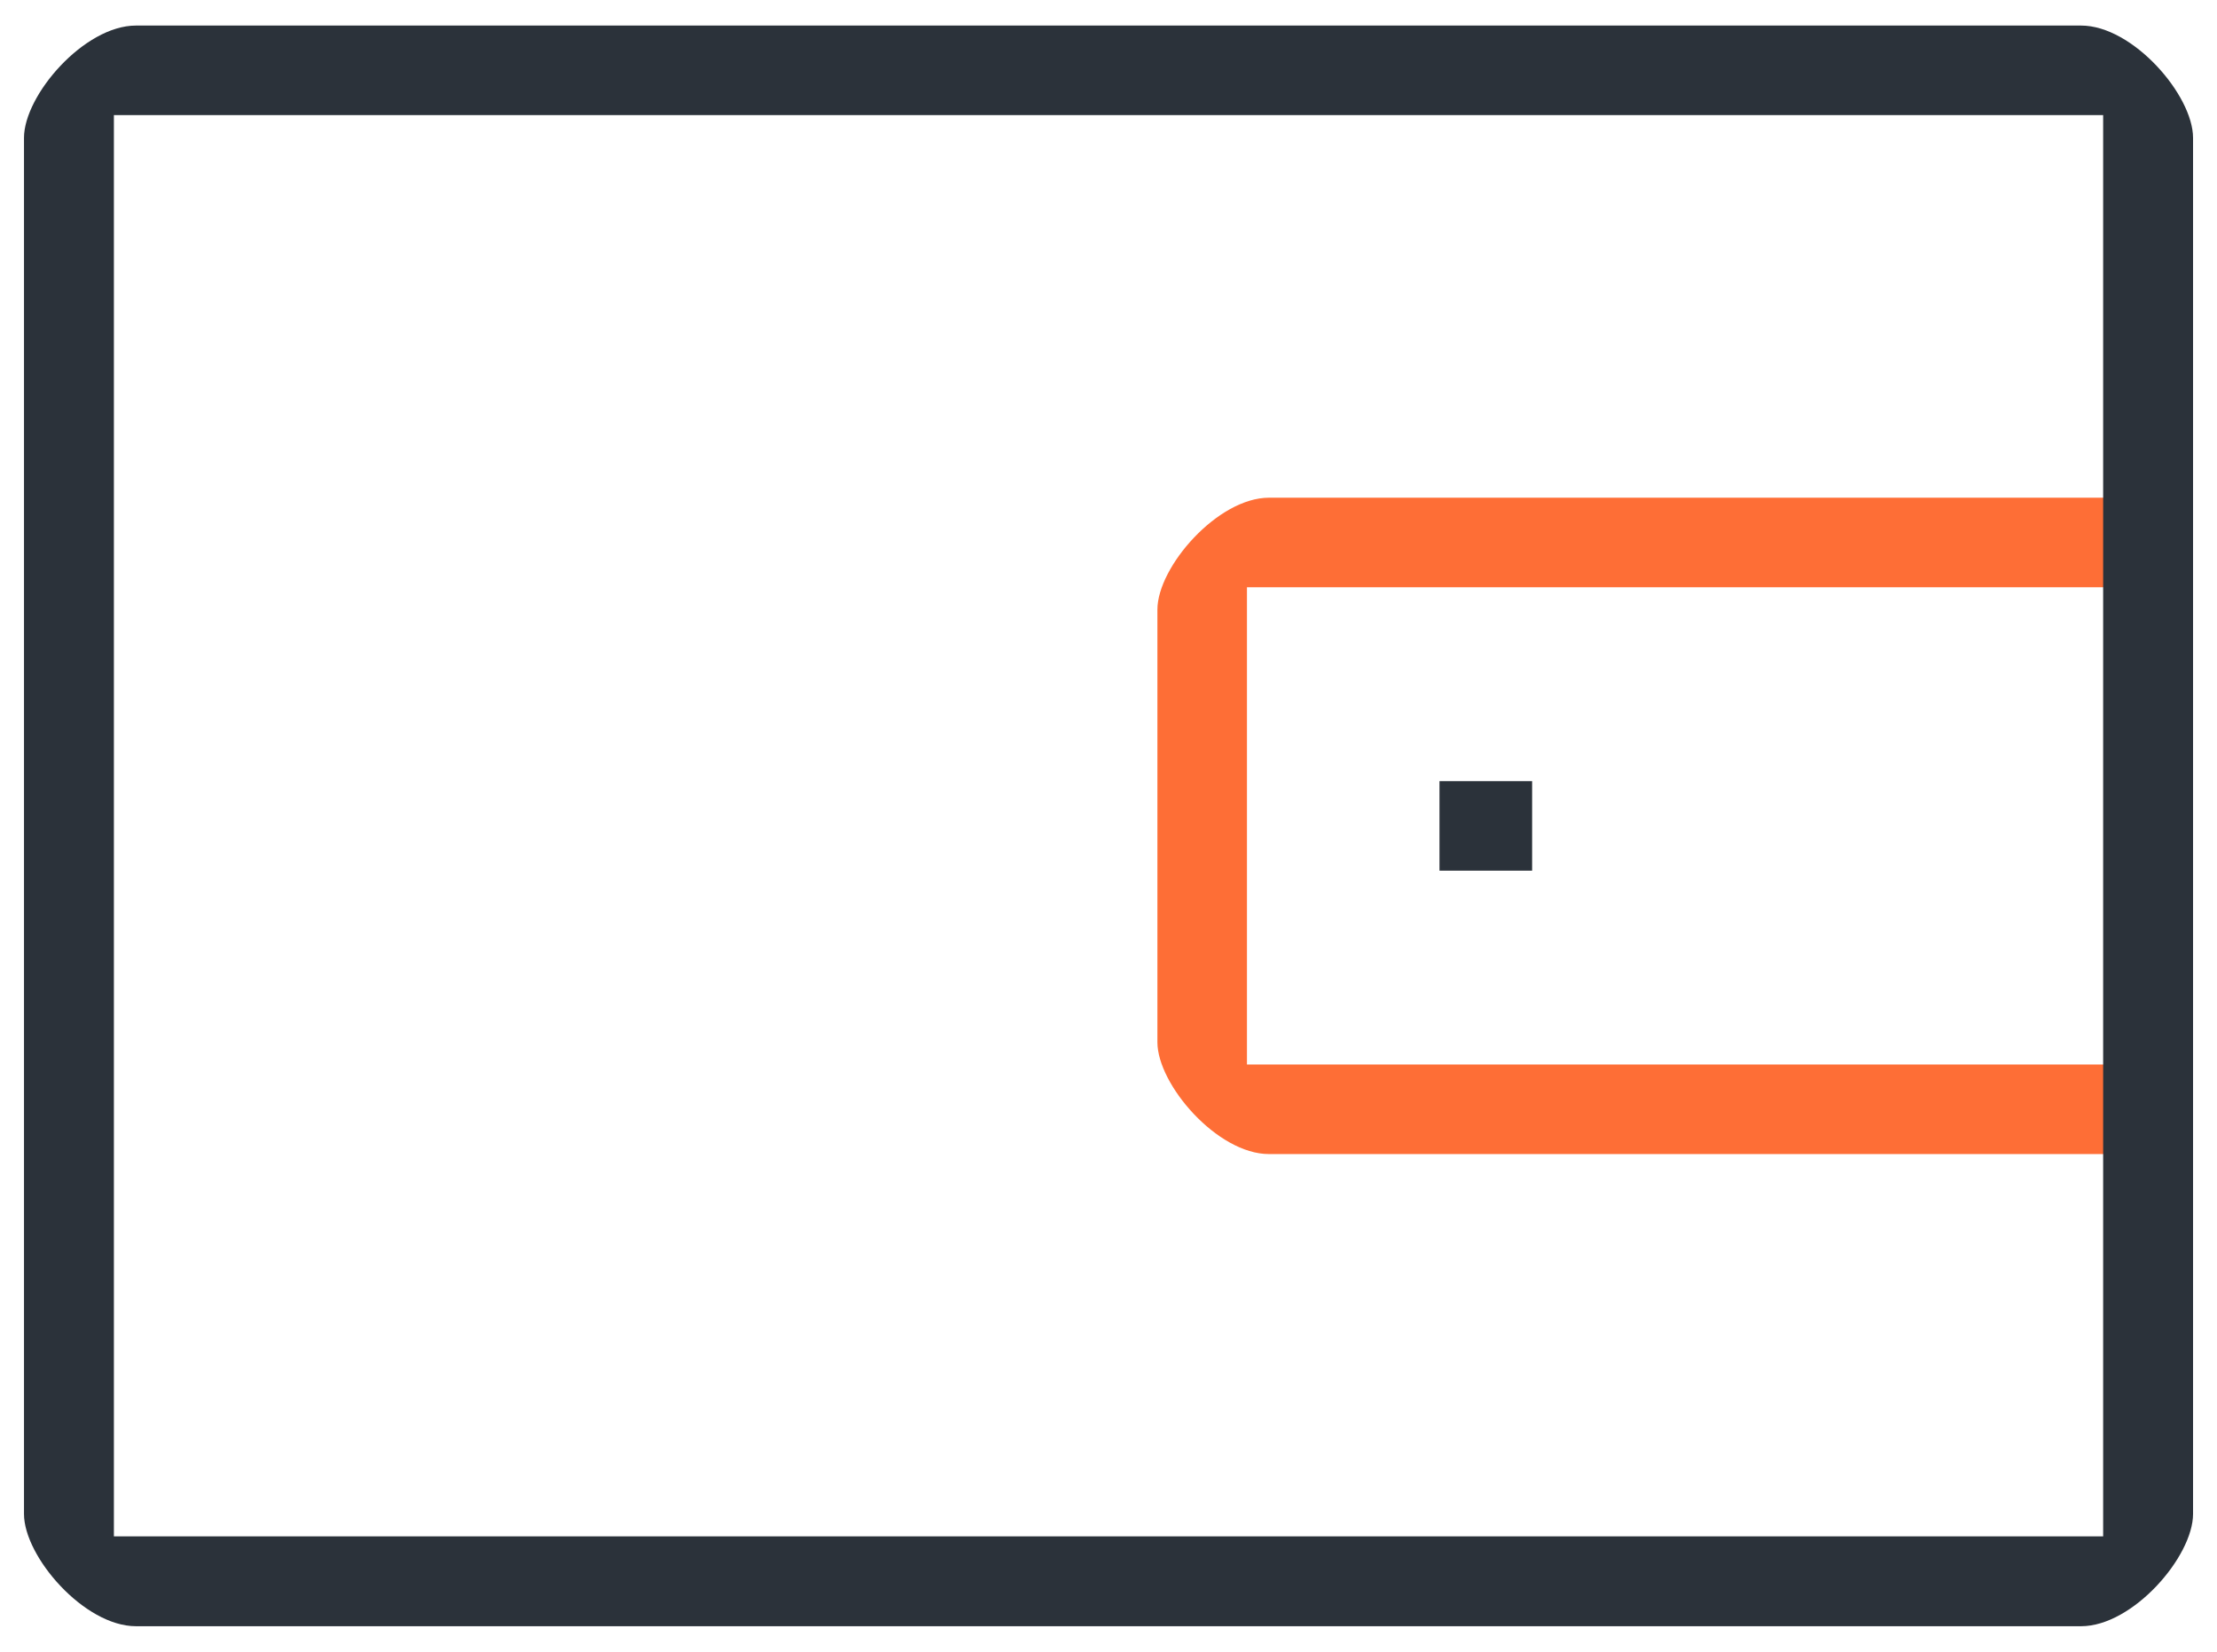 <svg width="51" height="38" viewBox="0 0 51 38" fill="none" xmlns="http://www.w3.org/2000/svg">
<g id="Group 1321315072">
<path id="Vector" d="M28.685 13.51V24.49H49.395V26.55H29.192C28.003 26.55 26.625 24.95 26.625 23.976V14.025C26.625 13.042 28.012 11.45 29.192 11.45H49.395V13.51H28.685Z" fill="#FE6E36"/>
<path id="Vector_2" d="M47.874 0.588H3.127C1.938 0.588 0.552 2.188 0.552 3.171V34.83C0.552 35.812 1.938 37.412 3.127 37.412H47.874C49.062 37.412 50.449 35.812 50.449 34.83V3.171C50.449 2.188 49.062 0.588 47.874 0.588ZM48.381 35.345H2.62V2.648H48.381V35.345Z" fill="#2B323A"/>
<path id="Vector_3" d="M35.245 17.97H33.114V20.03H35.245V17.97Z" fill="#2B323A"/>
</g>
</svg>
